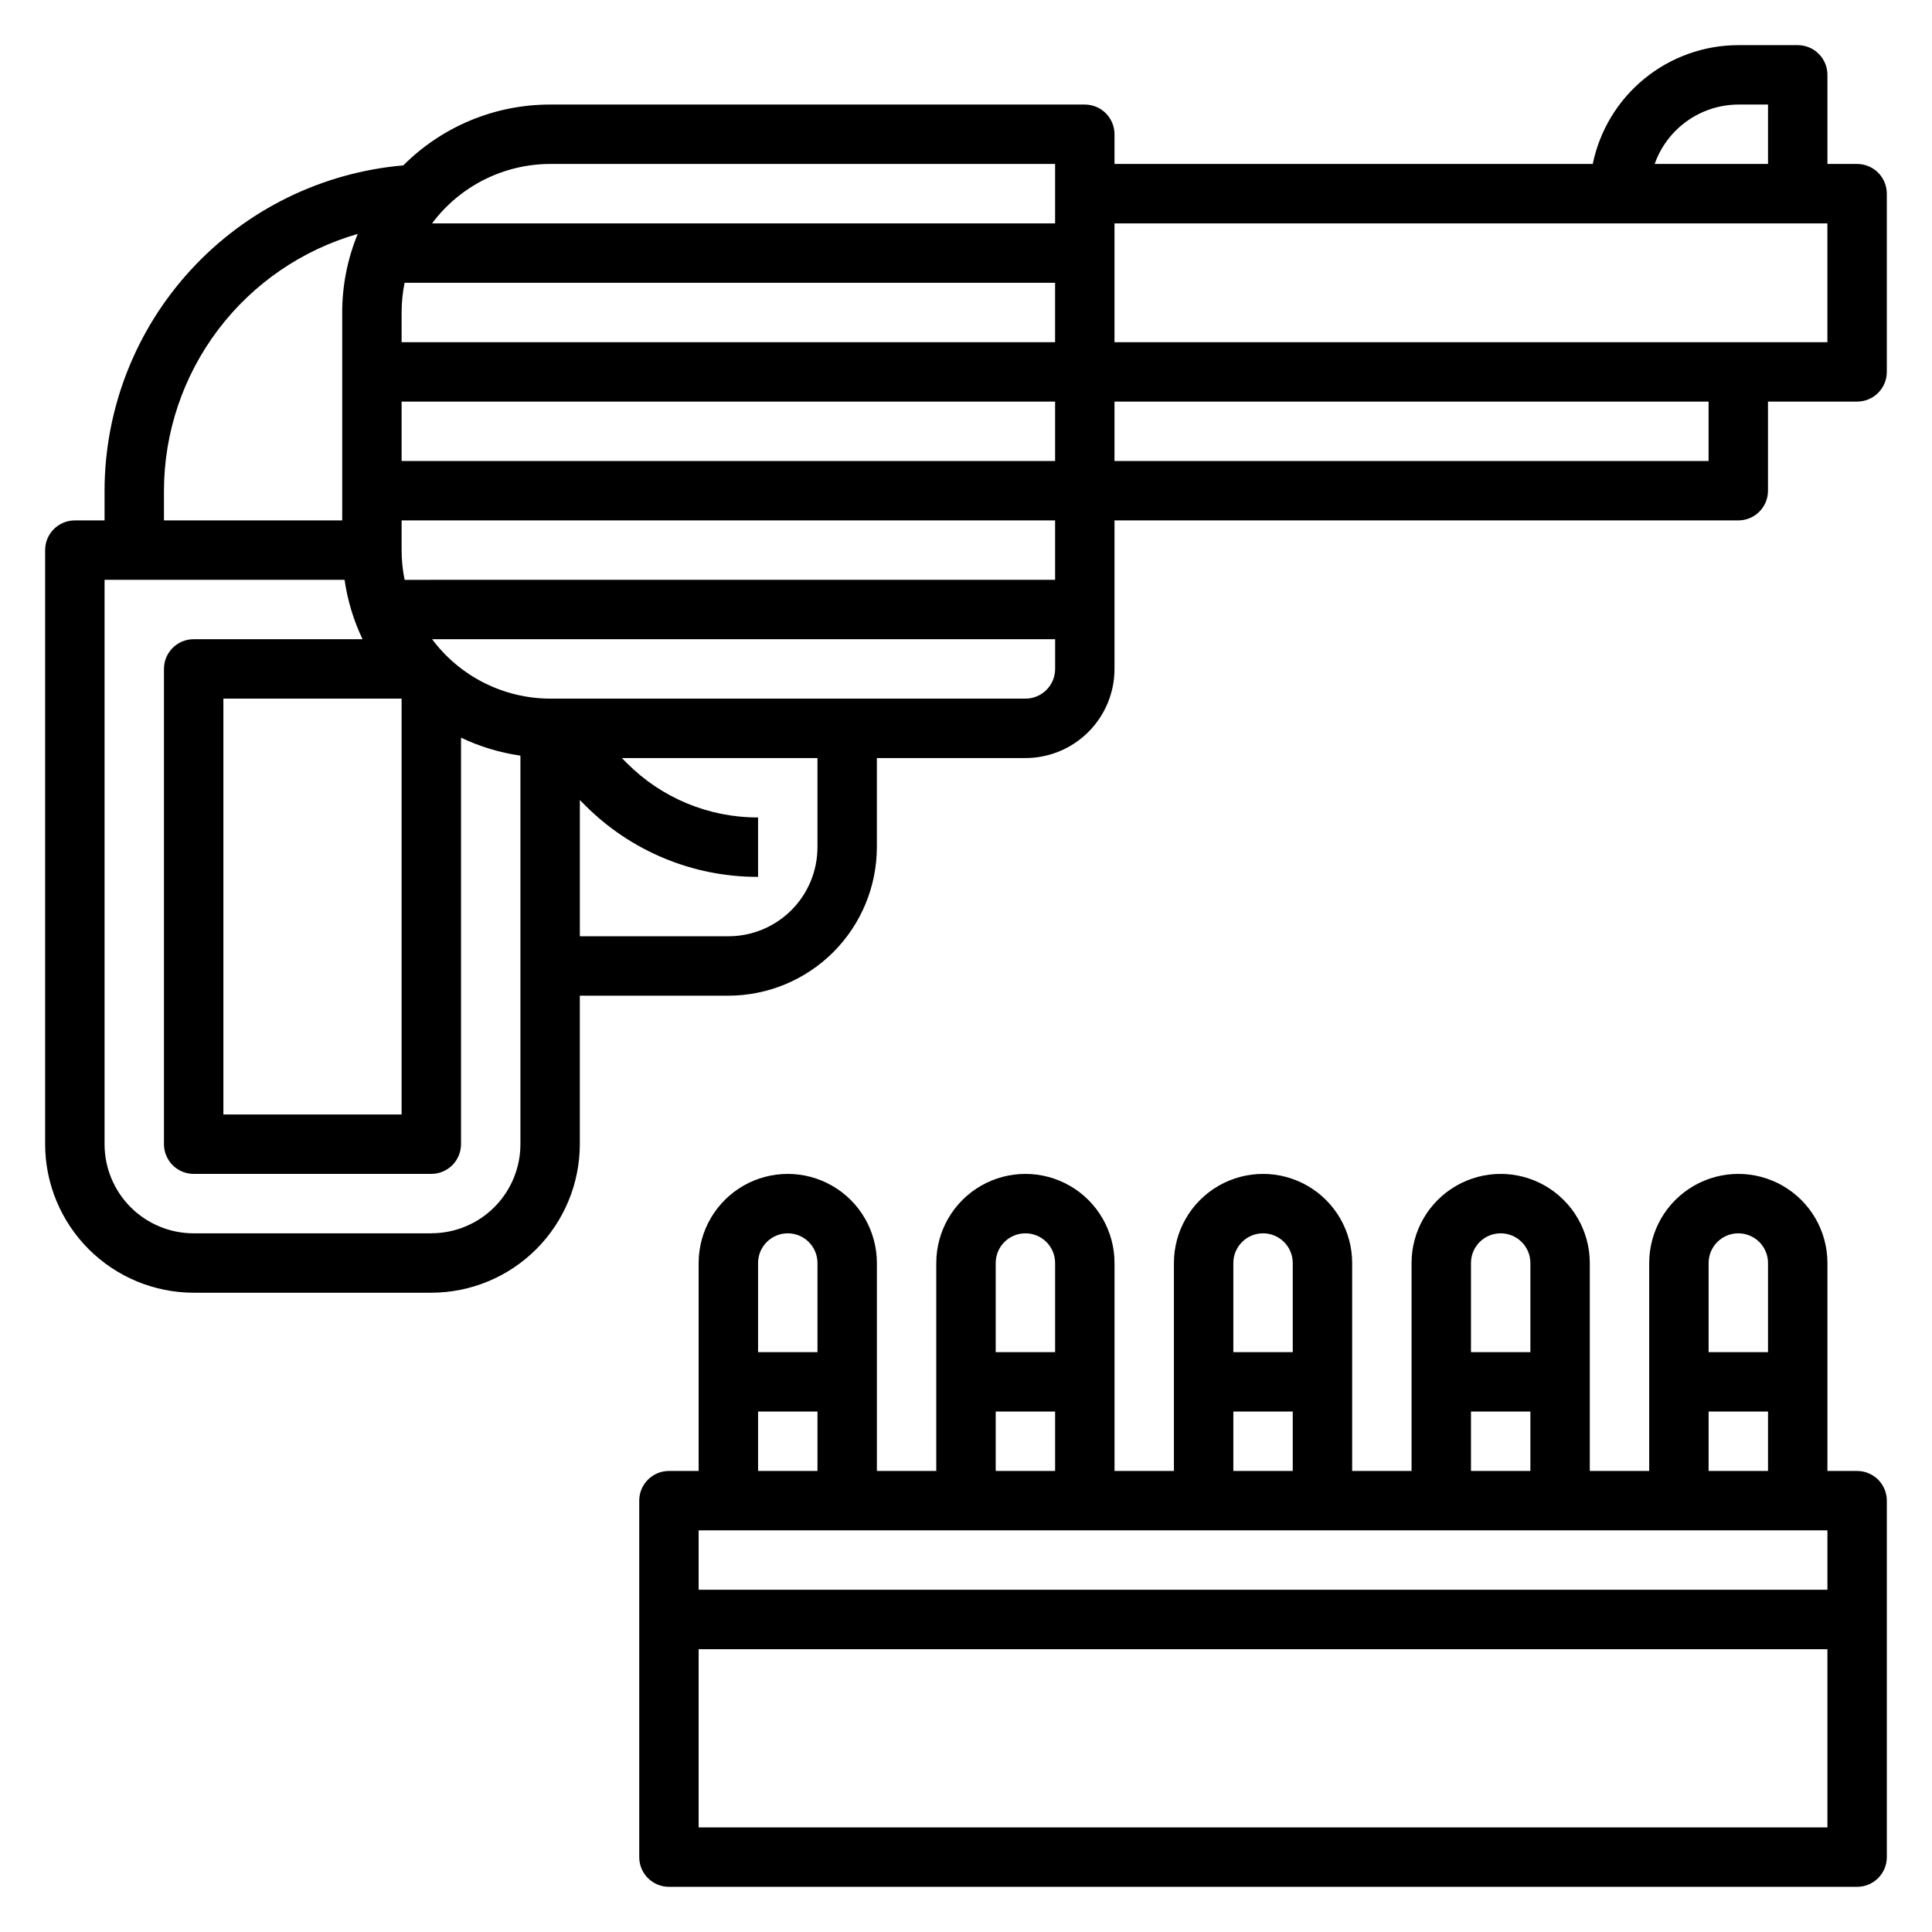 <?xml version="1.0" encoding="UTF-8"?>
<!-- Uploaded to: ICON Repo, www.svgrepo.com, Generator: ICON Repo Mixer Tools -->
<svg fill="#000000" width="800px" height="800px" version="1.1" viewBox="144 144 512 512" xmlns="http://www.w3.org/2000/svg">
 <g>
  <path d="m636.16 187.45h-7.871v-23.617c0-2.086-0.832-4.09-2.309-5.566-1.477-1.473-3.477-2.305-5.566-2.305h-15.742c-9.07 0.012-17.859 3.152-24.887 8.887-7.027 5.734-11.859 13.719-13.688 22.602h-126.74v-7.871c0-2.09-0.832-4.09-2.305-5.566-1.477-1.477-3.481-2.305-5.566-2.305h-141.7c-14.594-0.012-28.594 5.789-38.902 16.121-21.586 1.875-41.688 11.762-56.34 27.723-14.656 15.957-22.805 36.824-22.836 58.492v7.871h-7.875c-4.348 0-7.871 3.523-7.871 7.871v157.44c0.012 10.434 4.164 20.438 11.543 27.816 7.379 7.379 17.383 11.531 27.816 11.543h62.977c10.438-0.012 20.441-4.164 27.82-11.543s11.527-17.383 11.543-27.816v-39.359h39.359c10.434-0.012 20.438-4.164 27.816-11.543s11.531-17.383 11.543-27.816v-23.617h39.359c6.266 0 12.27-2.488 16.699-6.918 4.43-4.43 6.918-10.434 6.918-16.699v-39.359h165.31c2.086 0 4.09-0.828 5.566-2.305 1.477-1.477 2.305-3.481 2.305-5.566v-23.617h23.617c2.086 0 4.09-0.828 5.566-2.305 1.477-1.477 2.305-3.481 2.305-5.566v-47.234c0-2.086-0.828-4.09-2.305-5.566-1.477-1.473-3.481-2.305-5.566-2.305zm-31.488-15.742h7.871v15.742h-30.039c1.621-4.59 4.621-8.562 8.59-11.383 3.969-2.816 8.711-4.34 13.578-4.359zm-354.24 55.102c-0.004-2.641 0.262-5.281 0.789-7.871h172.39v15.742l-173.18 0.004zm0 62.977v-7.871h173.18v15.742l-172.39 0.004c-0.527-2.594-0.793-5.231-0.789-7.875zm0-23.617v-15.742h173.18v15.742zm39.359-78.719h133.82v15.746h-165.11c7.371-9.879 18.957-15.711 31.281-15.746zm-102.34 86.594c0.023-15.379 5.047-30.328 14.309-42.605 9.262-12.273 22.262-21.207 37.043-25.449-2.719 6.606-4.117 13.68-4.117 20.82v55.105h-47.234zm70.848 196.8h-62.977c-6.262 0-12.27-2.488-16.699-6.918-4.426-4.43-6.914-10.438-6.914-16.699v-149.57h63.605c0.781 5.457 2.387 10.766 4.762 15.742h-44.754c-4.348 0-7.871 3.523-7.871 7.871v125.95c0 2.09 0.832 4.09 2.305 5.566 1.477 1.477 3.481 2.305 5.566 2.305h62.977c2.09 0 4.09-0.828 5.566-2.305 1.477-1.477 2.309-3.477 2.309-5.566v-107.73c4.977 2.371 10.285 3.977 15.742 4.762v102.96c0 6.262-2.488 12.27-6.918 16.699-4.426 4.43-10.434 6.918-16.699 6.918zm-7.871-141.7v110.21h-47.23v-110.21zm110.21 39.359v0.004c0 6.262-2.488 12.27-6.914 16.699-4.43 4.426-10.438 6.914-16.699 6.914h-39.359v-36.102l1.355 1.355h-0.004c12.141 12.207 28.66 19.051 45.879 19.004v-15.746c-13.039 0.039-25.551-5.144-34.746-14.387l-1.355-1.355h51.844zm55.105-39.359h-125.95c-12.324-0.035-23.91-5.867-31.281-15.742h165.11v7.871c0 2.09-0.828 4.09-2.305 5.566-1.477 1.477-3.477 2.305-5.566 2.305zm181.05-62.977-157.44 0.004v-15.746h157.44zm31.488-31.488-188.93 0.004v-31.488h188.93z"/>
  <path d="m636.16 533.82h-7.871v-55.105c0-8.438-4.504-16.234-11.809-20.453-7.309-4.219-16.309-4.219-23.617 0-7.309 4.219-11.809 12.016-11.809 20.453v55.105h-15.742v-55.105c0-8.438-4.504-16.234-11.809-20.453-7.309-4.219-16.309-4.219-23.617 0-7.309 4.219-11.809 12.016-11.809 20.453v55.105h-15.742v-55.105c0-8.438-4.504-16.234-11.809-20.453-7.309-4.219-16.309-4.219-23.617 0-7.305 4.219-11.809 12.016-11.809 20.453v55.105h-15.742v-55.105c0-8.438-4.5-16.234-11.809-20.453-7.309-4.219-16.309-4.219-23.617 0-7.305 4.219-11.809 12.016-11.809 20.453v55.105h-15.742v-55.105c0-8.438-4.5-16.234-11.809-20.453-7.309-4.219-16.309-4.219-23.617 0-7.305 4.219-11.809 12.016-11.809 20.453v55.105h-7.871c-4.348 0-7.871 3.523-7.871 7.871v94.465c0 2.086 0.828 4.09 2.305 5.566 1.477 1.477 3.481 2.305 5.566 2.305h314.88c2.086 0 4.09-0.828 5.566-2.305 1.477-1.477 2.305-3.481 2.305-5.566v-94.465c0-2.09-0.828-4.09-2.305-5.566-1.477-1.477-3.481-2.305-5.566-2.305zm-31.488-62.977c2.086 0 4.09 0.828 5.566 2.305 1.477 1.477 2.305 3.481 2.305 5.566v23.617h-15.742v-23.617c0-4.348 3.523-7.871 7.871-7.871zm-7.871 47.23h15.742v15.742l-15.742 0.004zm-55.105-47.23c2.086 0 4.09 0.828 5.566 2.305 1.477 1.477 2.305 3.481 2.305 5.566v23.617h-15.742v-23.617c0-4.348 3.523-7.871 7.871-7.871zm-7.871 47.23h15.742v15.742l-15.742 0.004zm-55.105-47.23c2.086 0 4.09 0.828 5.566 2.305 1.477 1.477 2.305 3.481 2.305 5.566v23.617h-15.742v-23.617c0-4.348 3.523-7.871 7.871-7.871zm-7.871 47.23h15.742v15.742l-15.742 0.004zm-55.105-47.23c2.09 0 4.09 0.828 5.566 2.305 1.477 1.477 2.305 3.481 2.305 5.566v23.617h-15.742v-23.617c0-4.348 3.523-7.871 7.871-7.871zm-7.871 47.23h15.742v15.742l-15.742 0.004zm-55.105-47.23c2.09 0 4.09 0.828 5.566 2.305 1.477 1.477 2.305 3.481 2.305 5.566v23.617h-15.742v-23.617c0-4.348 3.523-7.871 7.871-7.871zm-7.871 47.23h15.742v15.742l-15.742 0.004zm283.39 31.488v15.742l-299.14 0.004v-15.746zm-299.14 78.723v-47.234h299.14v47.23z"/>
 </g>
</svg>